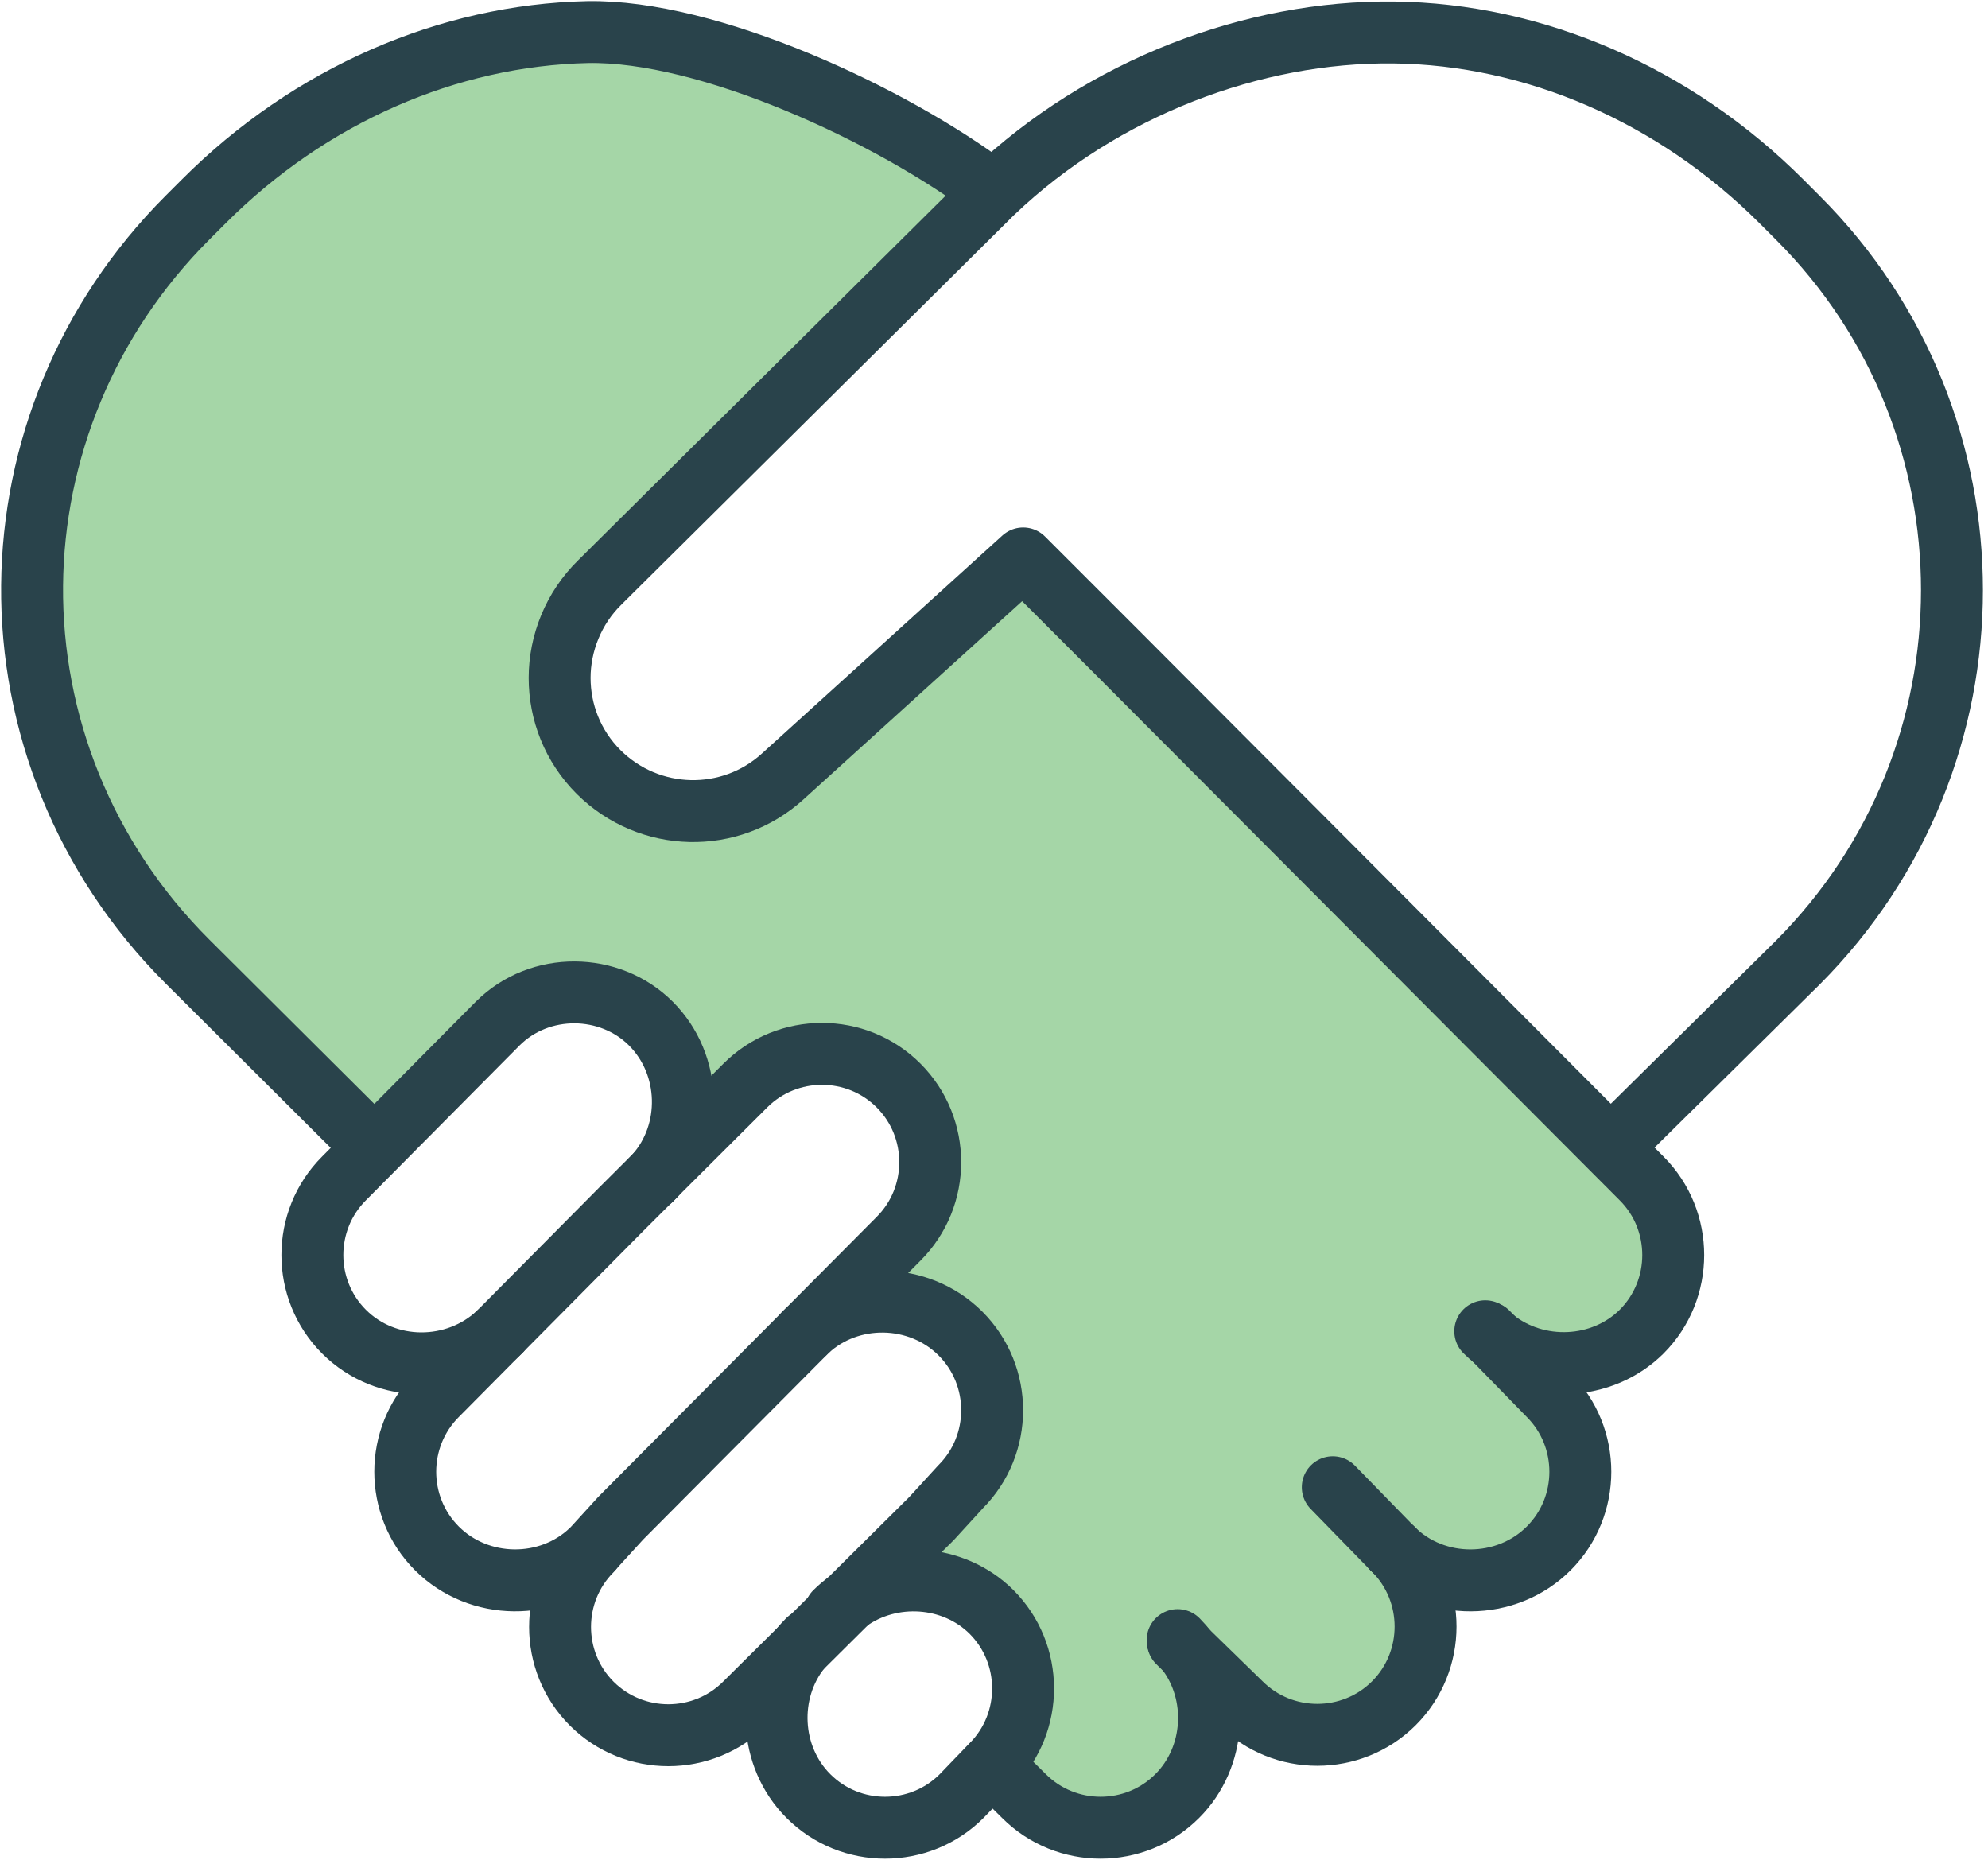 <svg width="62" height="58" viewBox="0 0 62 58" fill="none" xmlns="http://www.w3.org/2000/svg">
<path d="M30.945 6.022L18.718 18.152C17.876 18.969 17.453 20.055 17.453 21.142C17.453 22.228 17.858 23.266 18.67 24.078C20.251 25.647 22.774 25.707 24.415 24.211L31.91 17.416L34.807 20.312L50.233 35.784L51.197 36.751C52.512 38.066 52.512 40.215 51.197 41.53C49.959 42.758 47.932 42.829 46.599 41.764L48.3 43.51C49.616 44.825 49.616 46.974 48.3 48.289C46.976 49.613 44.765 49.617 43.448 48.313L43.472 48.337C44.788 49.653 44.788 51.801 43.472 53.117C42.157 54.432 40.009 54.432 38.693 53.117L37.005 51.471C38.032 52.813 37.928 54.799 36.714 56.013C35.398 57.329 33.25 57.329 31.934 56.013L30.945 55.036L30.939 55.03C32.236 53.713 32.23 51.578 30.92 50.268C29.722 49.081 27.787 48.976 26.455 49.933L29.05 47.36L29.955 46.37C31.27 45.054 31.27 42.906 29.955 41.591C28.654 40.289 26.495 40.263 25.171 41.502L28.024 38.634C29.339 37.318 29.339 35.17 28.024 33.854C26.708 32.539 24.56 32.539 23.244 33.854L20.447 36.643C21.626 35.315 21.58 33.204 20.299 31.923C19.019 30.642 16.835 30.608 15.52 31.923L11.678 35.794L11.561 35.677L5.852 29.992C2.606 26.757 0.964 22.509 1.001 18.261C1.037 14.097 2.678 9.957 5.852 6.783L6.359 6.276C9.678 2.957 13.987 1.098 18.32 1.001C22.074 0.929 27.782 3.56 30.945 5.95L30.981 5.989C30.969 5.999 30.957 6.011 30.945 6.022Z" fill="#A5D6A7"/>
<path d="M25.171 41.502L19.358 47.348L18.489 48.301C18.475 48.316 18.46 48.329 18.446 48.342C17.125 49.617 14.938 49.602 13.625 48.289C12.31 46.973 12.31 44.825 13.625 43.51L15.544 41.575L19.395 37.692L20.447 36.643L23.245 33.854C24.56 32.538 26.709 32.538 28.024 33.854C29.34 35.17 29.34 37.318 28.024 38.633L25.171 41.502Z" stroke="#29434B" stroke-width="1.931" stroke-linecap="round" stroke-linejoin="round"/>
<path d="M25.092 41.578C25.118 41.552 25.143 41.527 25.171 41.502C26.495 40.263 28.654 40.289 29.956 41.59C31.271 42.906 31.271 45.054 29.956 46.37L29.05 47.36L26.455 49.933L24.97 51.407L23.233 53.129C21.917 54.444 19.769 54.444 18.453 53.129C17.138 51.813 17.138 49.665 18.453 48.349" stroke="#29434B" stroke-width="1.931" stroke-linecap="round" stroke-linejoin="round"/>
<path d="M20.312 36.787C20.359 36.74 20.404 36.693 20.447 36.643C21.626 35.315 21.58 33.204 20.3 31.923C19.019 30.642 16.836 30.608 15.52 31.923L11.679 35.794L10.729 36.751C9.413 38.066 9.413 40.215 10.729 41.53C12.044 42.846 14.211 42.834 15.544 41.575C15.565 41.557 15.584 41.538 15.605 41.518" stroke="#29434B" stroke-width="1.931" stroke-linecap="round" stroke-linejoin="round"/>
<path d="M26.044 50.28C26.172 50.153 26.31 50.035 26.455 49.933C27.787 48.976 29.722 49.081 30.92 50.268C32.23 51.578 32.236 53.713 30.939 55.03L30.92 55.048L29.991 56.013C28.676 57.329 26.527 57.329 25.212 56.013C23.978 54.78 23.89 52.75 24.969 51.407C25.041 51.318 25.117 51.231 25.2 51.149" stroke="#29434B" stroke-width="1.931" stroke-linecap="round" stroke-linejoin="round"/>
<path d="M43.435 48.301L41.565 46.382" stroke="#29434B" stroke-width="1.931" stroke-linecap="round" stroke-linejoin="round"/>
<path d="M36.738 51.21L37.005 51.471L38.694 53.117C40.009 54.432 42.157 54.432 43.473 53.117C44.788 51.801 44.788 49.653 43.473 48.337L43.449 48.313" stroke="#29434B" stroke-width="1.931" stroke-linecap="round" stroke-linejoin="round"/>
<path d="M43.435 48.301L43.448 48.313C44.764 49.617 46.975 49.613 48.3 48.289C49.615 46.973 49.615 44.825 48.3 43.509L46.598 41.764L46.392 41.554" stroke="#29434B" stroke-width="1.931" stroke-linecap="round" stroke-linejoin="round"/>
<path d="M46.321 41.518C46.409 41.606 46.502 41.689 46.598 41.764C47.932 42.829 49.958 42.758 51.197 41.53C52.512 40.215 52.512 38.066 51.197 36.751L50.232 35.784M50.232 35.784L34.806 20.312L31.91 17.416L24.415 24.211C22.773 25.707 20.251 25.647 18.67 24.078C17.857 23.266 17.453 22.203 17.453 21.141C17.453 20.079 17.876 18.969 18.718 18.152L30.944 6.022C30.956 6.011 30.968 5.999 30.98 5.988C34.392 2.739 39.083 0.965 43.46 1.013C47.853 1.062 52.222 2.945 55.566 6.288L56.072 6.795C59.283 10.005 60.876 14.205 60.876 18.405C60.876 22.605 59.271 26.805 56.072 30.016L50.232 35.784Z" stroke="#29434B" stroke-width="1.931" stroke-linecap="round" stroke-linejoin="round"/>
<path d="M30.945 55.036L31.935 56.013C33.251 57.329 35.399 57.329 36.714 56.013C37.929 54.799 38.032 52.813 37.005 51.471C36.921 51.358 36.828 51.251 36.727 51.149" stroke="#29434B" stroke-width="1.931" stroke-linecap="round" stroke-linejoin="round"/>
<path d="M30.945 5.95C27.782 3.56 22.074 0.929 18.32 1.001C13.987 1.098 9.678 2.957 6.359 6.276L5.852 6.783C2.678 9.957 1.037 14.097 1.001 18.261C0.964 22.509 2.606 26.757 5.852 29.992L11.561 35.677" stroke="#29434B" stroke-width="1.931" stroke-linecap="round" stroke-linejoin="round"/>
</svg>
